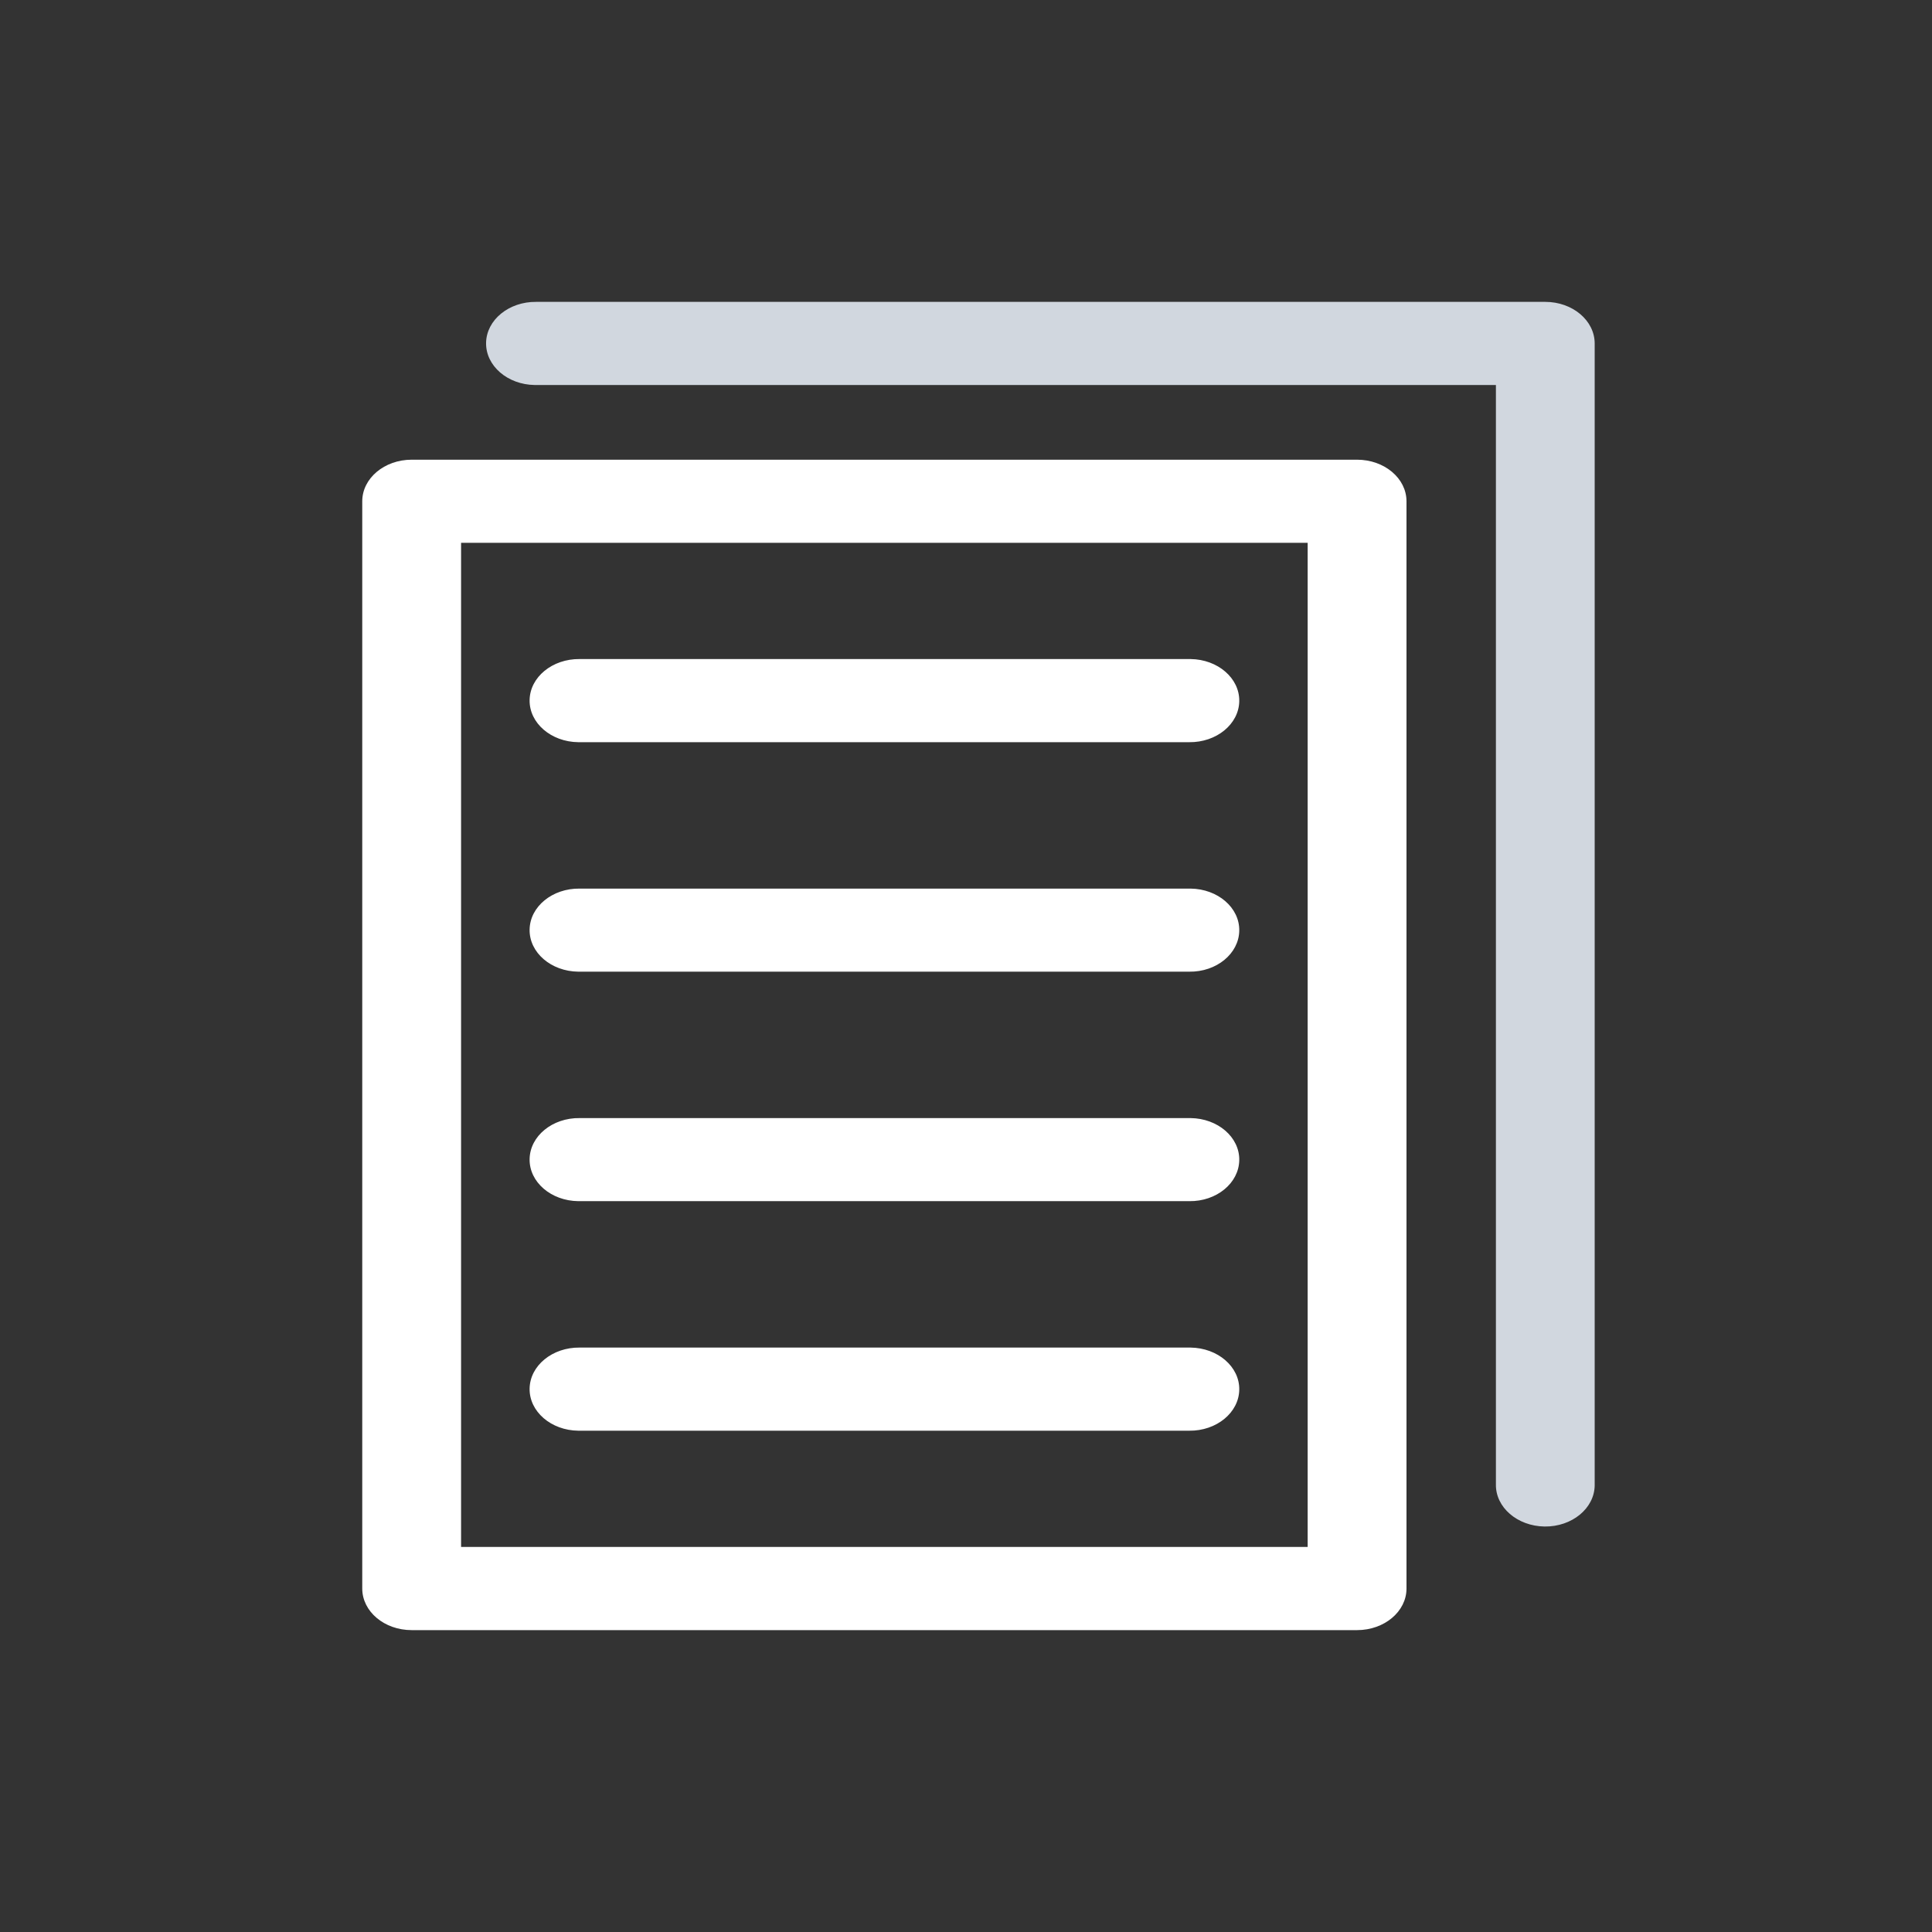 <svg width="32" height="32" viewBox="0 0 32 32" fill="none" xmlns="http://www.w3.org/2000/svg"><rect x="0" y="0" width="32" height="32" fill="#333333" stroke="none"/><path d="M6.819 7.614C6.367 7.614 6 7.922 6 8.303V26.311C6 26.692 6.366 27 6.819 27H22.477C22.929 27 23.296 26.692 23.296 26.311V8.303C23.296 7.922 22.929 7.614 22.477 7.614H6.819ZM7.637 8.991H21.659V25.622H7.637V8.991Z" fill="white"/><path d="M9.601 18.519C9.149 18.513 8.778 18.817 8.772 19.198C8.765 19.578 9.127 19.89 9.579 19.895C9.586 19.895 9.593 19.895 9.601 19.895H19.697C20.149 19.901 20.52 19.597 20.526 19.216C20.533 18.836 20.171 18.524 19.719 18.519C19.712 18.519 19.704 18.519 19.697 18.519H9.601Z" fill="white"/><path d="M9.601 22.32C9.149 22.315 8.778 22.619 8.772 22.999C8.765 23.379 9.127 23.692 9.579 23.697C9.586 23.697 9.593 23.697 9.601 23.697H19.697C20.149 23.702 20.52 23.398 20.526 23.018C20.533 22.638 20.171 22.326 19.719 22.32C19.712 22.32 19.704 22.32 19.697 22.32H9.601Z" fill="white"/><path d="M9.601 10.916C9.149 10.911 8.778 11.215 8.772 11.595C8.765 11.975 9.127 12.288 9.579 12.293C9.586 12.293 9.593 12.293 9.601 12.293H19.697C20.149 12.298 20.52 11.994 20.526 11.614C20.533 11.234 20.171 10.921 19.719 10.916C19.712 10.916 19.704 10.916 19.697 10.916H9.601Z" fill="white"/><path d="M9.601 14.718C9.149 14.712 8.778 15.016 8.772 15.396C8.765 15.777 9.127 16.089 9.579 16.094C9.586 16.094 9.593 16.094 9.601 16.094H19.697C20.149 16.1 20.52 15.796 20.526 15.415C20.533 15.035 20.171 14.723 19.719 14.718C19.712 14.718 19.704 14.718 19.697 14.718H9.601Z" fill="white"/><path d="M8.881 5C8.429 4.995 8.057 5.299 8.051 5.679C8.045 6.059 8.406 6.371 8.858 6.377C8.865 6.377 8.873 6.377 8.881 6.377H24.777V24.586C24.77 24.966 25.132 25.278 25.584 25.284C26.036 25.289 26.407 24.985 26.413 24.605C26.413 24.599 26.413 24.592 26.413 24.586V5.689C26.413 5.309 26.047 5 25.595 5H8.881Z" fill="#D1D7DF"/></svg>